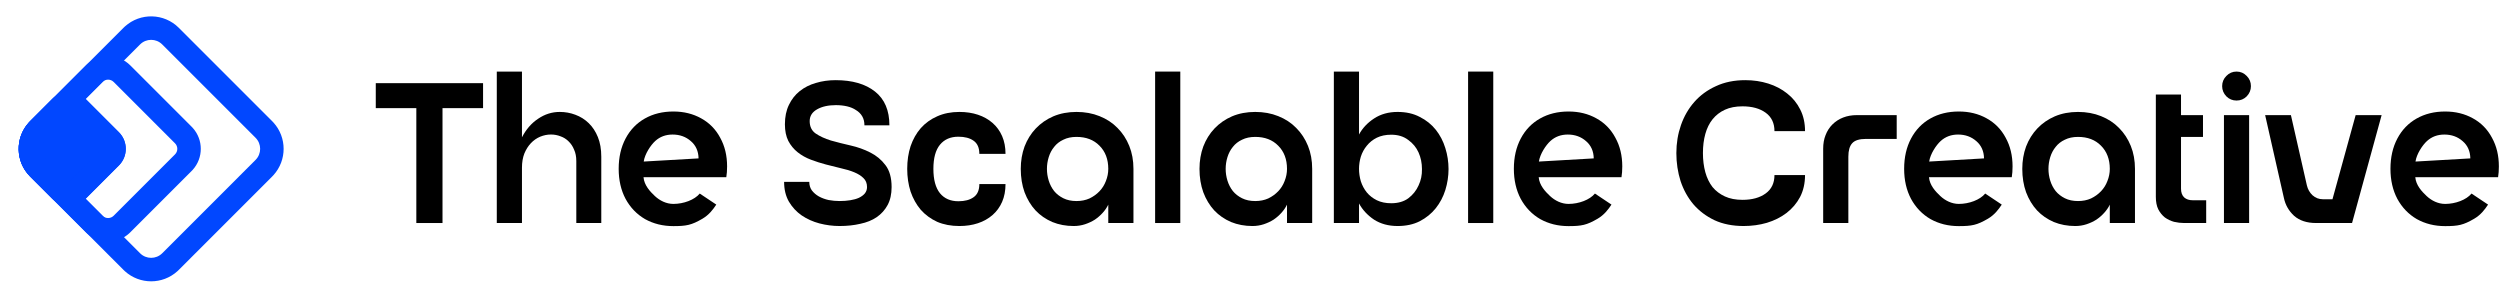 <svg width="823" height="98" viewBox="0 0 823 98" fill="none" xmlns="http://www.w3.org/2000/svg">
<path d="M84.131 52.643L89.596 58.108L58.866 88.838L53.401 83.373L84.131 52.643ZM84.131 45.357L53.401 14.627C51.389 12.615 48.127 12.615 46.115 14.627L15.385 45.357C13.373 47.369 13.373 50.631 15.385 52.643L46.115 83.373C48.127 85.385 51.389 85.385 53.401 83.373L58.866 88.838L58.385 89.295C53.492 93.716 46.023 93.716 41.13 89.295L40.65 88.838L9.92 58.108C5.047 53.235 4.894 45.429 9.463 40.373L9.92 39.892L40.65 9.162L41.13 8.705C46.187 4.137 53.993 4.289 58.866 9.162L89.596 39.892L90.053 40.372C94.474 45.266 94.474 52.734 90.053 57.628L89.596 58.108L84.131 52.643C86.143 50.631 86.143 47.369 84.131 45.357Z" fill="#0147FF"/>
<path d="M57.615 50.822L63.08 56.286L42.876 76.491L37.411 71.026L57.615 50.822ZM57.615 47.178L37.411 26.974C36.405 25.968 34.774 25.968 33.768 26.974L15.385 45.357C13.373 47.369 13.373 50.631 15.385 52.643L33.768 71.026C34.774 72.032 36.405 72.032 37.411 71.026L42.876 76.491L42.491 76.857C38.577 80.394 32.602 80.393 28.688 76.856L28.303 76.491L9.92 58.108C5.047 53.235 4.894 45.429 9.463 40.372L9.92 39.892L28.303 21.509L28.688 21.143C32.733 17.489 38.977 17.611 42.876 21.509L63.08 41.714L63.447 42.098C66.983 46.012 66.983 51.988 63.447 55.902L63.08 56.286L57.615 50.822C58.621 49.816 58.621 48.184 57.615 47.178Z" fill="#0147FF"/>
<path d="M9.92 58.108C4.89 53.078 4.89 44.922 9.92 39.892L17.244 32.568C20.262 29.55 25.155 29.55 28.174 32.568L39.141 43.535C42.159 46.553 42.159 51.447 39.141 54.465L28.174 65.432C25.155 68.45 20.262 68.45 17.244 65.432L9.92 58.108Z" fill="#0147FF"/>
<path d="M33.677 49L39.142 54.465L28.174 65.432L22.709 59.968L33.677 49ZM22.709 38.032L15.385 45.357C13.373 47.369 13.373 50.631 15.385 52.643L28.174 65.432L27.886 65.706C24.95 68.359 20.468 68.359 17.533 65.706L17.244 65.432L9.92 58.108C5.047 53.235 4.894 45.429 9.463 40.372L9.92 39.892L17.244 32.568L17.533 32.294C20.566 29.553 25.25 29.644 28.174 32.568L39.142 43.535L39.416 43.824C42.068 46.759 42.068 51.241 39.416 54.176L39.142 54.465L22.709 38.032Z" fill="#0147FF"/>
<path d="M239.359 54.781C239.359 56.1 239.272 57.288 239.099 58.343H211.847C212.063 60.981 213.989 63.048 215.587 64.543C217.185 66.038 219.344 67.128 221.676 67.128C225.044 67.128 228.66 65.793 230.356 63.715L235.8 67.351C234.78 68.909 233.434 70.731 231.21 72.025C227.64 74.103 225.951 74.437 221.676 74.437C218.221 74.437 215.112 73.668 212.348 72.128C209.628 70.545 207.491 68.325 205.936 65.466C204.425 62.608 203.669 59.31 203.669 55.572C203.669 51.791 204.425 48.471 205.936 45.613C207.447 42.754 209.563 40.556 212.284 39.017C215.004 37.477 218.135 36.708 221.676 36.708C225.087 36.708 228.131 37.456 230.809 38.951C233.529 40.446 235.623 42.578 237.092 45.349C238.603 48.075 239.359 51.219 239.359 54.781ZM229.967 52.143C229.923 49.768 229.081 47.877 227.44 46.47C225.8 45.019 223.792 44.293 221.417 44.293C219.171 44.293 217.271 44.997 215.717 46.404C214.205 47.767 212.257 50.719 211.911 53.181L229.967 52.143Z" fill="black"/>
<path d="M534.052 54.781C534.052 56.1 533.966 57.288 533.793 58.343H506.54C506.756 60.981 508.683 63.048 510.281 64.543C511.879 66.038 514.038 67.128 516.37 67.128C519.738 67.128 523.354 65.793 525.05 63.715L530.494 67.351C529.474 68.909 528.127 70.731 525.904 72.025C522.334 74.103 520.645 74.437 516.37 74.437C512.915 74.437 509.806 73.668 507.042 72.128C504.322 70.545 502.184 68.325 500.63 65.466C499.118 62.608 498.363 59.31 498.363 55.572C498.363 51.791 499.118 48.471 500.63 45.613C502.141 42.754 504.257 40.556 506.978 39.017C509.698 37.477 512.829 36.708 516.37 36.708C519.781 36.708 522.825 37.456 525.502 38.951C528.223 40.446 530.317 42.578 531.785 45.349C533.297 48.075 534.052 51.219 534.052 54.781ZM524.66 52.143C524.617 49.768 523.775 47.877 522.134 46.47C520.493 45.019 518.485 44.293 516.11 44.293C513.865 44.293 511.965 44.997 510.41 46.404C508.899 47.767 506.951 50.719 506.605 53.181L524.66 52.143Z" fill="black"/>
<path d="M662.534 54.781C662.534 56.1 662.448 57.288 662.275 58.343H635.022C635.238 60.981 637.165 63.048 638.763 64.543C640.361 66.038 642.52 67.128 644.851 67.128C648.22 67.128 651.836 65.793 653.532 63.715L658.976 67.351C657.956 68.909 656.609 70.731 654.386 72.025C650.816 74.103 649.126 74.437 644.851 74.437C641.397 74.437 638.288 73.668 635.524 72.128C632.804 70.545 630.666 68.325 629.112 65.466C627.6 62.608 626.845 59.31 626.845 55.572C626.845 51.791 627.6 48.471 629.112 45.613C630.623 42.754 632.739 40.556 635.459 39.017C638.18 37.477 641.311 36.708 644.851 36.708C648.263 36.708 651.307 37.456 653.984 38.951C656.705 40.446 658.799 42.578 660.267 45.349C661.779 48.075 662.534 51.219 662.534 54.781ZM653.142 52.143C653.099 49.768 652.257 47.877 650.616 46.47C648.975 45.019 646.967 44.293 644.592 44.293C642.347 44.293 640.447 44.997 638.892 46.404C637.381 47.767 635.433 50.719 635.087 53.181L653.142 52.143Z" fill="black"/>
<path d="M822.627 54.782C822.627 56.101 822.541 57.289 822.368 58.344H795.115C795.331 60.983 797.258 63.049 798.856 64.544C800.453 66.039 802.612 67.13 804.944 67.13C808.312 67.13 811.928 65.794 813.625 63.716L819.069 67.352C818.049 68.91 816.702 70.732 814.479 72.026C810.908 74.104 809.219 74.438 804.944 74.438C801.49 74.438 798.381 73.669 795.617 72.13C792.897 70.547 790.759 68.326 789.205 65.468C787.693 62.609 786.938 59.312 786.938 55.574C786.938 51.792 787.693 48.472 789.205 45.614C790.716 42.755 792.832 40.557 795.552 39.018C798.273 37.479 801.403 36.709 804.944 36.709C808.356 36.709 811.4 37.457 814.077 38.952C816.798 40.447 818.892 42.58 820.36 45.35C821.871 48.076 822.627 51.22 822.627 54.782ZM813.235 52.144C813.192 49.769 812.35 47.878 810.709 46.471C809.068 45.02 807.06 44.295 804.685 44.295C802.44 44.295 800.54 44.998 798.985 46.405C797.474 47.769 795.525 50.72 795.18 53.183L813.235 52.144Z" fill="black"/>
<path d="M784.03 37.899L774.296 73.418H762.456C759.431 73.418 757.019 72.628 755.221 71.05C753.467 69.427 752.349 67.476 751.866 65.196L745.684 37.899H754.169L759.431 61.052C759.737 62.324 760.351 63.398 761.272 64.275C762.237 65.152 763.377 65.591 764.692 65.591H767.85L775.48 37.899H784.03Z" fill="black"/>
<path d="M736.268 33.099C734.953 33.099 733.834 32.639 732.914 31.718C731.993 30.753 731.532 29.635 731.532 28.363C731.532 27.048 731.993 25.93 732.914 25.009C733.834 24.044 734.953 23.562 736.268 23.562C737.584 23.562 738.702 24.044 739.623 25.009C740.543 25.93 741.004 27.048 741.004 28.363C741.004 29.635 740.543 30.753 739.623 31.718C738.702 32.639 737.584 33.099 736.268 33.099ZM732.124 73.419V37.901H740.412V73.419H732.124Z" fill="black"/>
<path d="M726.277 65.921V73.419H719.042C717.946 73.419 716.828 73.288 715.688 73.025C714.591 72.718 713.583 72.235 712.662 71.578C711.785 70.876 711.061 69.977 710.491 68.881C709.965 67.785 709.702 66.425 709.702 64.803V31.126H717.99V37.901H725.225V45.07H717.99V62.106C717.99 63.378 718.341 64.342 719.042 65C719.744 65.614 720.665 65.921 721.805 65.921H726.277Z" fill="black"/>
<path d="M684.087 36.848C686.85 36.848 689.371 37.309 691.652 38.23C693.976 39.151 695.949 40.444 697.571 42.11C699.238 43.777 700.531 45.75 701.452 48.03C702.373 50.31 702.833 52.832 702.833 55.594V73.419H694.546V67.368C694.107 68.289 693.493 69.188 692.704 70.065C691.959 70.898 691.103 71.643 690.139 72.301C689.174 72.915 688.1 73.419 686.916 73.814C685.732 74.208 684.482 74.406 683.167 74.406C680.623 74.406 678.277 73.967 676.129 73.09C673.98 72.169 672.138 70.898 670.604 69.275C669.069 67.609 667.863 65.614 666.986 63.29C666.153 60.966 665.736 58.401 665.736 55.594C665.736 52.963 666.153 50.508 666.986 48.227C667.863 45.947 669.091 43.974 670.669 42.308C672.292 40.597 674.221 39.26 676.458 38.295C678.738 37.331 681.281 36.848 684.087 36.848ZM684.087 66.184C685.666 66.184 687.091 65.899 688.363 65.329C689.634 64.715 690.731 63.926 691.652 62.961C692.572 61.996 693.274 60.878 693.756 59.606C694.283 58.291 694.546 56.953 694.546 55.594C694.546 52.437 693.581 49.894 691.652 47.964C689.766 46.035 687.245 45.07 684.087 45.07C682.421 45.07 680.974 45.377 679.746 45.991C678.519 46.561 677.51 47.35 676.721 48.359C675.931 49.324 675.339 50.442 674.945 51.714C674.55 52.985 674.353 54.279 674.353 55.594C674.353 56.91 674.55 58.203 674.945 59.475C675.339 60.746 675.931 61.887 676.721 62.895C677.51 63.86 678.519 64.649 679.746 65.263C680.974 65.877 682.421 66.184 684.087 66.184Z" fill="black"/>
<path d="M624.395 37.899V45.727H614.331C612.095 45.727 610.56 46.209 609.727 47.174C608.894 48.094 608.477 49.563 608.477 51.581V73.418H600.189V48.95C600.189 47.283 600.453 45.792 600.979 44.477C601.505 43.117 602.25 41.956 603.215 40.991C604.224 39.982 605.408 39.215 606.767 38.689C608.126 38.163 609.617 37.899 611.24 37.899H624.395Z" fill="black"/>
<path d="M573.63 65.788C576.787 65.788 579.33 65.086 581.26 63.683C583.189 62.28 584.154 60.263 584.154 57.632H594.217C594.217 60.35 593.669 62.762 592.573 64.867C591.477 66.928 589.986 68.682 588.1 70.129C586.259 71.532 584.11 72.606 581.654 73.352C579.243 74.053 576.699 74.404 574.024 74.404C570.385 74.404 567.184 73.768 564.421 72.497C561.659 71.181 559.335 69.427 557.449 67.235C555.608 65.042 554.204 62.499 553.24 59.605C552.319 56.667 551.858 53.597 551.858 50.396C551.858 47.151 552.363 44.082 553.371 41.188C554.38 38.294 555.849 35.751 557.778 33.558C559.708 31.366 562.075 29.634 564.882 28.362C567.688 27.046 570.911 26.389 574.551 26.389C577.225 26.389 579.747 26.761 582.115 27.507C584.483 28.252 586.565 29.349 588.363 30.796C590.161 32.199 591.586 33.953 592.639 36.057C593.691 38.118 594.217 40.486 594.217 43.161H584.154C584.154 40.53 583.189 38.513 581.26 37.11C579.33 35.707 576.787 35.005 573.63 35.005C571.393 35.005 569.464 35.378 567.842 36.123C566.219 36.869 564.86 37.921 563.764 39.281C562.711 40.596 561.922 42.197 561.396 44.082C560.87 45.968 560.606 48.072 560.606 50.396C560.606 52.677 560.87 54.781 561.396 56.711C561.922 58.596 562.711 60.219 563.764 61.578C564.86 62.894 566.219 63.924 567.842 64.669C569.464 65.415 571.393 65.788 573.63 65.788Z" fill="black"/>
<path d="M483.295 73.419V23.562H491.583V73.419H483.295Z" fill="black"/>
<path d="M460.085 36.848C462.892 36.848 465.325 37.396 467.386 38.493C469.491 39.545 471.245 40.948 472.648 42.702C474.051 44.456 475.104 46.473 475.805 48.754C476.507 50.99 476.858 53.292 476.858 55.66C476.858 57.984 476.507 60.286 475.805 62.566C475.104 64.802 474.051 66.798 472.648 68.552C471.245 70.306 469.491 71.731 467.386 72.827C465.325 73.879 462.892 74.406 460.085 74.406C457.103 74.406 454.516 73.704 452.324 72.301C450.175 70.854 448.531 69.078 447.391 66.973V73.419H439.103V23.562H447.391V44.281C448.531 42.176 450.175 40.422 452.324 39.019C454.516 37.572 457.103 36.848 460.085 36.848ZM457.98 66.907C460.261 66.907 462.146 66.359 463.637 65.263C465.128 64.123 466.246 62.72 466.991 61.053C467.781 59.387 468.154 57.589 468.11 55.66C468.11 53.687 467.737 51.867 466.991 50.2C466.246 48.534 465.106 47.153 463.571 46.057C462.08 44.917 460.217 44.347 457.98 44.347C456.183 44.347 454.604 44.675 453.245 45.333C451.929 45.991 450.833 46.868 449.956 47.964C449.079 49.017 448.421 50.222 447.983 51.582C447.588 52.897 447.391 54.235 447.391 55.594C447.391 56.953 447.588 58.313 447.983 59.672C448.421 61.031 449.079 62.259 449.956 63.355C450.833 64.408 451.929 65.263 453.245 65.921C454.604 66.578 456.183 66.907 457.98 66.907Z" fill="black"/>
<path d="M413.224 36.848C415.987 36.848 418.508 37.309 420.788 38.23C423.112 39.151 425.086 40.444 426.708 42.11C428.374 43.777 429.668 45.75 430.589 48.03C431.51 50.31 431.97 52.832 431.97 55.594V73.419H423.682V67.368C423.244 68.289 422.63 69.188 421.841 70.065C421.095 70.898 420.24 71.643 419.275 72.301C418.311 72.915 417.236 73.419 416.052 73.814C414.869 74.208 413.619 74.406 412.303 74.406C409.76 74.406 407.414 73.967 405.265 73.09C403.117 72.169 401.275 70.898 399.74 69.275C398.206 67.609 397 65.614 396.123 63.29C395.29 60.966 394.873 58.401 394.873 55.594C394.873 52.963 395.29 50.508 396.123 48.227C397 45.947 398.228 43.974 399.806 42.308C401.429 40.597 403.358 39.26 405.594 38.295C407.874 37.331 410.418 36.848 413.224 36.848ZM413.224 66.184C414.803 66.184 416.228 65.899 417.5 65.329C418.771 64.715 419.867 63.926 420.788 62.961C421.709 61.996 422.411 60.878 422.893 59.606C423.419 58.291 423.682 56.953 423.682 55.594C423.682 52.437 422.718 49.894 420.788 47.964C418.903 46.035 416.381 45.07 413.224 45.07C411.558 45.07 410.111 45.377 408.883 45.991C407.655 46.561 406.647 47.35 405.857 48.359C405.068 49.324 404.476 50.442 404.081 51.714C403.687 52.985 403.49 54.279 403.49 55.594C403.49 56.91 403.687 58.203 404.081 59.475C404.476 60.746 405.068 61.887 405.857 62.895C406.647 63.86 407.655 64.649 408.883 65.263C410.111 65.877 411.558 66.184 413.224 66.184Z" fill="black"/>
<path d="M380.266 73.419V23.562H388.554V73.419H380.266Z" fill="black"/>
<path d="M354.387 36.848C357.149 36.848 359.671 37.309 361.951 38.23C364.275 39.151 366.248 40.444 367.871 42.11C369.537 43.777 370.83 45.75 371.751 48.03C372.672 50.31 373.133 52.832 373.133 55.594V73.419H364.845V67.368C364.406 68.289 363.793 69.188 363.003 70.065C362.258 70.898 361.403 71.643 360.438 72.301C359.473 72.915 358.399 73.419 357.215 73.814C356.031 74.208 354.781 74.406 353.466 74.406C350.923 74.406 348.577 73.967 346.428 73.09C344.279 72.169 342.438 70.898 340.903 69.275C339.368 67.609 338.162 65.614 337.285 63.29C336.452 60.966 336.036 58.401 336.036 55.594C336.036 52.963 336.452 50.508 337.285 48.227C338.162 45.947 339.39 43.974 340.969 42.308C342.591 40.597 344.521 39.26 346.757 38.295C349.037 37.331 351.58 36.848 354.387 36.848ZM354.387 66.184C355.965 66.184 357.39 65.899 358.662 65.329C359.934 64.715 361.03 63.926 361.951 62.961C362.872 61.996 363.573 60.878 364.056 59.606C364.582 58.291 364.845 56.953 364.845 55.594C364.845 52.437 363.88 49.894 361.951 47.964C360.065 46.035 357.544 45.07 354.387 45.07C352.72 45.07 351.273 45.377 350.046 45.991C348.818 46.561 347.809 47.35 347.02 48.359C346.231 49.324 345.639 50.442 345.244 51.714C344.849 52.985 344.652 54.279 344.652 55.594C344.652 56.91 344.849 58.203 345.244 59.475C345.639 60.746 346.231 61.887 347.02 62.895C347.809 63.86 348.818 64.649 350.046 65.263C351.273 65.877 352.72 66.184 354.387 66.184Z" fill="black"/>
<path d="M315.494 66.25C317.598 66.25 319.265 65.811 320.492 64.934C321.764 64.057 322.4 62.61 322.4 60.593H331.016C331.016 62.785 330.644 64.737 329.898 66.447C329.153 68.157 328.1 69.604 326.741 70.788C325.382 71.972 323.781 72.871 321.94 73.485C320.098 74.099 318.059 74.406 315.822 74.406C313.104 74.406 310.67 73.945 308.521 73.025C306.417 72.06 304.619 70.744 303.128 69.078C301.681 67.368 300.563 65.373 299.773 63.093C299.028 60.768 298.655 58.269 298.655 55.594C298.655 52.876 299.028 50.376 299.773 48.096C300.563 45.816 301.681 43.842 303.128 42.176C304.619 40.51 306.417 39.216 308.521 38.295C310.67 37.331 313.104 36.848 315.822 36.848C318.059 36.848 320.098 37.155 321.94 37.769C323.781 38.383 325.382 39.282 326.741 40.466C328.1 41.65 329.153 43.097 329.898 44.807C330.644 46.517 331.016 48.469 331.016 50.661H322.4C322.4 48.644 321.764 47.197 320.492 46.32C319.265 45.443 317.598 45.004 315.494 45.004C312.906 45.004 310.889 45.881 309.442 47.635C307.995 49.389 307.272 52.042 307.272 55.594C307.272 59.146 307.995 61.821 309.442 63.619C310.889 65.373 312.906 66.25 315.494 66.25Z" fill="black"/>
<path d="M266.548 39.873C266.548 41.67 267.206 43.03 268.521 43.95C269.881 44.871 271.547 45.639 273.52 46.253C275.537 46.823 277.708 47.371 280.032 47.897C282.356 48.423 284.505 49.191 286.478 50.199C288.495 51.208 290.161 52.589 291.477 54.343C292.836 56.097 293.516 58.509 293.516 61.578C293.516 63.902 293.077 65.875 292.2 67.498C291.323 69.12 290.117 70.458 288.583 71.51C287.092 72.519 285.294 73.242 283.189 73.681C281.128 74.163 278.87 74.404 276.414 74.404C274.178 74.404 271.964 74.119 269.771 73.549C267.622 72.979 265.671 72.102 263.917 70.918C262.207 69.734 260.804 68.221 259.707 66.38C258.655 64.538 258.129 62.367 258.129 59.868H266.417C266.417 60.964 266.702 61.907 267.272 62.696C267.885 63.486 268.653 64.143 269.574 64.669C270.538 65.196 271.613 65.59 272.797 65.853C273.981 66.073 275.186 66.182 276.414 66.182C277.642 66.182 278.804 66.095 279.9 65.919C280.997 65.744 281.939 65.481 282.729 65.13C283.562 64.735 284.22 64.253 284.702 63.683C285.184 63.069 285.425 62.367 285.425 61.578C285.425 60.35 285.031 59.364 284.241 58.618C283.496 57.873 282.487 57.237 281.216 56.711C279.944 56.185 278.497 55.746 276.875 55.395C275.252 55.001 273.586 54.584 271.876 54.146C270.21 53.707 268.565 53.181 266.943 52.567C265.32 51.953 263.873 51.142 262.602 50.133C261.33 49.125 260.299 47.875 259.51 46.384C258.765 44.893 258.392 43.074 258.392 40.925C258.392 38.469 258.83 36.343 259.707 34.545C260.584 32.703 261.768 31.19 263.259 30.006C264.794 28.779 266.57 27.88 268.587 27.309C270.604 26.696 272.775 26.389 275.099 26.389C280.58 26.389 284.899 27.638 288.056 30.138C291.214 32.637 292.792 36.343 292.792 41.254H284.57C284.57 40.114 284.329 39.127 283.847 38.294C283.364 37.461 282.685 36.781 281.808 36.255C280.975 35.685 279.988 35.268 278.848 35.005C277.708 34.742 276.48 34.611 275.165 34.611C272.665 34.611 270.604 35.071 268.982 35.992C267.359 36.913 266.548 38.206 266.548 39.873Z" fill="black"/>
<path d="M184.262 36.848C186.06 36.848 187.77 37.155 189.392 37.769C191.059 38.383 192.528 39.304 193.799 40.532C195.071 41.759 196.079 43.294 196.825 45.136C197.57 46.977 197.943 49.126 197.943 51.582V73.419H189.721V53.029C189.721 51.582 189.48 50.332 188.998 49.28C188.559 48.183 187.945 47.263 187.156 46.517C186.411 45.772 185.534 45.224 184.525 44.873C183.517 44.478 182.464 44.281 181.368 44.281C180.184 44.281 179 44.522 177.816 45.004C176.676 45.487 175.667 46.188 174.79 47.109C173.913 48.03 173.19 49.17 172.62 50.529C172.094 51.889 171.831 53.445 171.831 55.199V73.419H163.543V23.562H171.831V45.202C173.19 42.571 174.966 40.532 177.158 39.085C179.351 37.594 181.719 36.848 184.262 36.848Z" fill="black"/>
<path d="M159.025 27.377V35.599H145.672V73.419H137.056V35.599H123.704V27.377H159.025Z" fill="black"/>
</svg>
